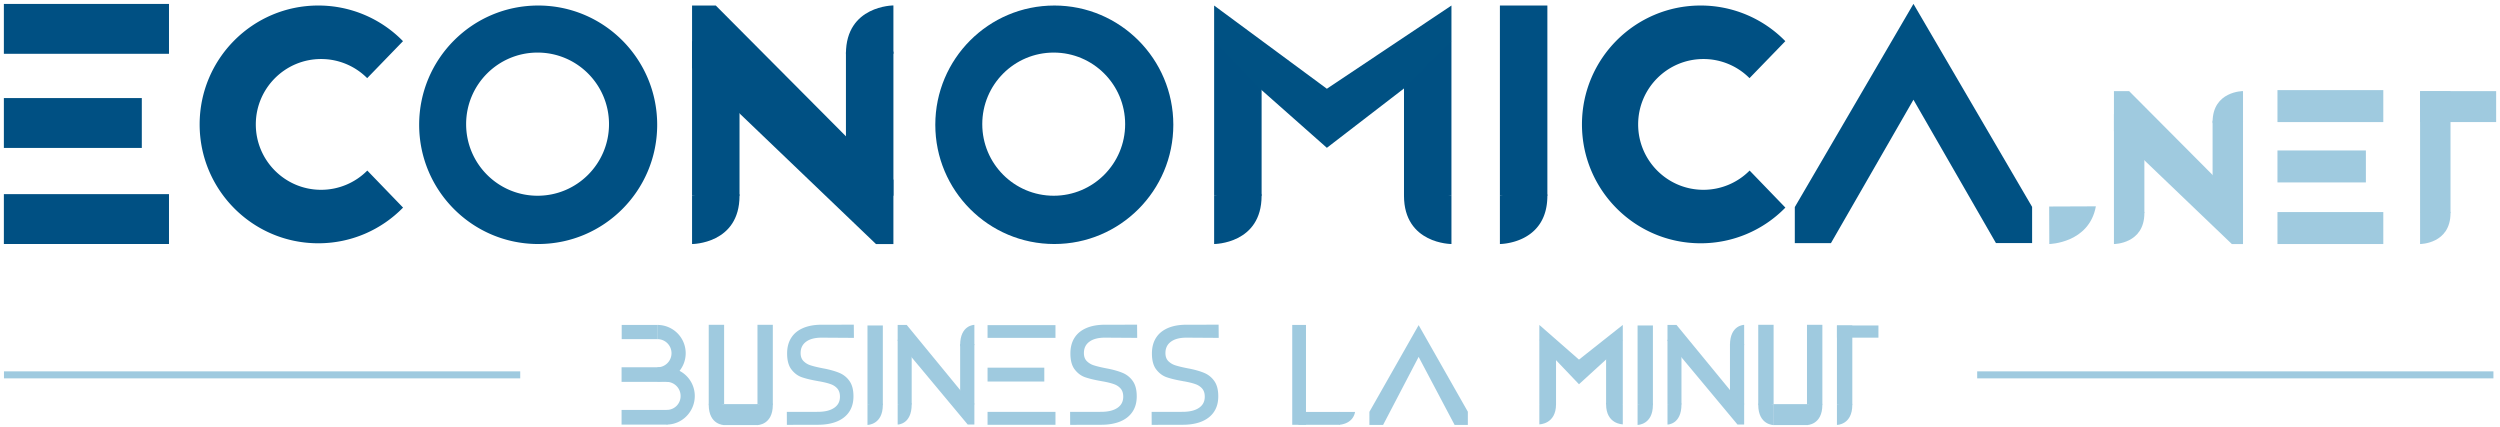 <svg xmlns="http://www.w3.org/2000/svg" style="background-color:#ffffff00" width="357" height="61"><path d="M292.621 29.49l.02 5.356s5.684-.107 6.65-5.382l-6.67.026z" fill="#9fcadf"></path><path d="M24.132 7.683H.552V.562h23.58v7.12zM20.249 21.123H.552v-7.12H20.25v7.12zM24.132 34.846H.552v-7.121h23.58v7.121z" fill="#005083"></path><path d="M340.336 17.434h-15.114v-4.565h15.114v4.565zM337.848 26.051h-12.627v-4.565h12.627v4.565zM340.336 34.848h-15.114v-4.565h15.114v4.565z" fill="#9fcadf"></path><path d="M52.45 24.356a9.282 9.282 0 01-6.6 2.748c-5.145 0-9.32-4.183-9.32-9.339 0-5.156 4.175-9.336 9.32-9.336a9.27 9.27 0 016.584 2.731l5.114-5.281A16.876 16.876 0 0045.453.789c-9.356 0-16.944 7.601-16.944 16.976 0 9.376 7.588 16.976 16.944 16.976 4.74 0 9.028-1.95 12.104-5.096l-5.106-5.289zM76.851.79c-9.386 0-16.995 7.621-16.995 17.028 0 9.405 7.609 17.028 16.995 17.028 9.386 0 16.995-7.623 16.995-17.028 0-9.407-7.61-17.029-16.995-17.029zm-.086 27.161c-5.635 0-10.201-4.574-10.201-10.223 0-5.644 4.566-10.22 10.201-10.22 5.634 0 10.201 4.576 10.201 10.22 0 5.649-4.567 10.223-10.2 10.223zM127.58 27.951h-6.78V7.368h6.78v20.583zM105.604 27.951h-6.778V5.882h6.778v22.069z" fill="#005083"></path><path d="M98.826 27.951v6.898s6.778 0 6.778-6.898c0-1.698-6.778 0-6.778 0zM127.579 7.672V.777s-6.779 0-6.779 6.895c0 1.7 6.779 0 6.779 0zM98.826.79h3.39L120.8 19.463l6.778 6.205v9.18h-2.489L98.826 9.703V.79z" fill="#005083"></path><path d="M320.302 30.427h-4.344V17.232h4.344v13.195zM306.217 30.427h-4.347V16.28h4.347V30.427z" fill="#9fcadf"></path><path d="M301.87 30.427v4.422s4.347 0 4.347-4.421c0-1.09-4.347 0-4.347 0zM320.302 17.427v-4.42s-4.343 0-4.343 4.42c0 1.089 4.343 0 4.343 0zM301.87 13.016h2.174l11.915 11.969 4.343 3.98v5.883h-1.596l-16.836-16.12v-5.712z" fill="#9fcadf"></path><path d="M150.556.79c-9.385 0-16.995 7.621-16.995 17.028 0 9.405 7.61 17.028 16.995 17.028 9.386 0 16.995-7.623 16.995-17.028 0-9.407-7.61-17.029-16.995-17.029zm-.086 27.161c-5.635 0-10.202-4.574-10.202-10.223 0-5.644 4.567-10.22 10.202-10.22 5.634 0 10.201 4.576 10.201 10.22 0 5.649-4.567 10.223-10.2 10.223zM180.157 27.949h-6.779V5.879h6.78v22.07z" fill="#005083"></path><path d="M173.378 27.949v6.896s6.778 0 6.778-6.896c0-1.699-6.778 0-6.778 0zM200.49 27.949h6.776V5.879h-6.776v22.07z" fill="#005083"></path><path d="M207.267 27.949v6.896s-6.777 0-6.777-6.896c0-1.699 6.776 0 6.776 0z" fill="#005083"></path><path d="M189.477 21.108l10.96-8.435 6.83-6.794V.79l-17.79 11.884-16.1-11.884v5.09l6.565 6.794 9.535 8.435z" fill="#005183"></path><path d="M220.965 27.949h-6.779V.789h6.779v27.16z" fill="#005083"></path><path d="M214.186 27.949v6.896s6.778 0 6.778-6.896c0-1.699-6.778 0-6.778 0zM249.846 24.356a9.283 9.283 0 01-6.598 2.748c-5.147 0-9.32-4.183-9.32-9.339 0-5.156 4.173-9.336 9.32-9.336a9.265 9.265 0 016.581 2.731l5.116-5.281A16.88 16.88 0 00242.85.789c-9.358 0-16.946 7.601-16.946 16.976 0 9.376 7.588 16.976 16.946 16.976a16.87 16.87 0 0012.102-5.096l-5.106-5.289z" fill="#005083"></path><path d="M273.24 14.241l-11.779 20.474h-5.163V29.57L273.241.554l16.944 28.99v5.17h-5.162l-11.782-20.473z" fill="#005183"></path><path d="M349.933 30.425h-4.346V13.016h4.346v17.409z" fill="#9fcadf"></path><path d="M345.587 30.425v4.422s4.346 0 4.346-4.422c0-1.088-4.346 0-4.346 0zM345.587 17.434h10.863v-4.419h-10.863v4.419zM150.723 48.252h-9.701v-1.821h9.7v1.822zM149.127 54.48h-8.104V52.5h8.104v1.98zM150.723 60.663h-9.701V58.81h9.7v1.853zM139.14 57.748h-2.031v-8.6h2.032v8.6zM130.189 57.748h-2.003v-9.222h2.003V57.748z" fill="#9fcadf"></path><path d="M128.187 57.748v2.88s2.002 0 2.002-2.88c0-.708-2.002 0-2.002 0zM139.141 49.273V46.39s-2.032 0-2.032 2.883c0 .71 2.032 0 2.032 0zM128.187 46.398h1.291l7.713 9.395 1.95 1.855v2.98h-.948l-10.006-11.996v-2.234zM249.066 57.748h-2.027v-8.6h2.027v8.6zM240.114 57.748h-1.998v-9.222h1.998V57.748z" fill="#9fcadf"></path><path d="M238.117 57.748v2.88s1.997 0 1.997-2.88c0-.708-1.998 0-1.998 0zM249.066 49.273V46.39s-2.027 0-2.027 2.883c0 .71 2.027 0 2.027 0zM238.117 46.398h1.287l7.715 9.395 1.947 1.855v2.98h-.948l-10.001-11.996v-2.234zM222.202 57.724h-2.384V48.52h2.384v9.204z" fill="#9fcadf"></path><path d="M219.818 57.724v2.872s2.384 0 2.384-2.872c0-.713-2.384 0-2.384 0zM229.35 57.724h2.385V48.52h-2.385v9.204z" fill="#9fcadf"></path><path d="M231.735 57.724v2.872s-2.385 0-2.385-2.872c0-.713 2.385 0 2.385 0zM225.478 54.869l3.853-3.516 2.404-2.833V46.4l-6.257 4.953-5.66-4.953v2.12l2.307 2.833 3.353 3.516zM126.07 57.803h-2.194v-11.33h2.193v11.33z" fill="#9fcadf"></path><path d="M123.876 57.803v2.876s2.193 0 2.193-2.876c0-.706-2.193 0-2.193 0zM236.036 57.803h-2.19v-11.33h2.19v11.33z" fill="#9fcadf"></path><path d="M233.845 57.803v2.876s2.19 0 2.19-2.876c0-.706-2.19 0-2.19 0zM202.581 50.963l-5.072 9.713h-1.958V58.81l7.03-12.382 7.027 12.365v1.884h-1.891l-5.136-9.713zM95.812 54.53H88.76v-2.08h7.053v2.08zM95.317 60.63H88.76v-2.094h6.558v2.093zM93.91 48.427h-5.132V46.4h5.132v2.027z" fill="#9fcadf"></path><path d="M93.884 54.481a4.038 4.038 0 004.033-4.04 4.036 4.036 0 00-4.033-4.041v2.027a2.01 2.01 0 012.008 2.013 2.01 2.01 0 01-2.008 2.01v2.031z" fill="#9fcadf"></path><path d="M95.195 60.628c2.23 0 4.02-1.856 4.02-4.086a4.04 4.04 0 00-4.035-4.04v2.027c1.11 0 2.01.9 2.01 2.013a1.97 1.97 0 01-1.977 1.993l-.018 2.093zM101.207 57.8h2.196V46.38h-2.196V57.8z" fill="#9fcadf"></path><path d="M103.403 57.8v2.9s-2.196 0-2.196-2.9c0-.716 2.196 0 2.196 0zM110.36 57.8h-2.193V46.38h2.192V57.8z" fill="#9fcadf"></path><path d="M108.168 57.8v2.9s2.191 0 2.191-2.9c0-.716-2.191 0-2.191 0z" fill="#9fcadf"></path><path d="M108.262 60.7h-4.904v-2.992h4.904v2.993zM251.078 57.8h2.193V46.38h-2.193V57.8z" fill="#9fcadf"></path><path d="M253.272 57.8v2.9s-2.194 0-2.194-2.9c0-.716 2.194 0 2.194 0zM260.234 57.8h-2.196V46.38h2.196V57.8z" fill="#9fcadf"></path><path d="M258.038 57.8v2.9s2.195 0 2.195-2.9c0-.716-2.195 0-2.195 0z" fill="#9fcadf"></path><path d="M258.136 60.7h-4.905v-2.992h4.905v2.993zM121.924 46.365l-4.595.006c-1.036 0-1.926.16-2.663.482-.74.322-1.301.785-1.685 1.4-.388.61-.58 1.352-.58 2.22v.01c0 .988.208 1.75.62 2.281.415.54.913.91 1.496 1.11.583.2 1.338.382 2.269.543l.143.03c.018.008.04.01.062.01s.041.003.062.008c.631.115 1.145.242 1.543.384.397.135.722.348.973.631.252.29.378.675.378 1.16v.014c0 .684-.277 1.217-.832 1.59-.553.378-1.332.566-2.34.566l-4.415.008.008 1.851 4.407-.01c1.076 0 1.996-.16 2.756-.477.76-.32 1.343-.78 1.744-1.388.4-.605.6-1.336.6-2.188v-.024c0-.917-.188-1.638-.567-2.17a3.287 3.287 0 00-1.414-1.149c-.563-.238-1.266-.444-2.107-.615-.031-.008-.066-.011-.103-.02a2.315 2.315 0 00-.106-.019l-.072-.014c-.022-.003-.046-.01-.07-.015-.722-.14-1.282-.278-1.688-.411a2.42 2.42 0 01-1.01-.609c-.27-.278-.41-.656-.41-1.135v-.013c0-.698.266-1.236.79-1.62.525-.385 1.262-.574 2.211-.574l4.611.03-.016-1.883zM162.375 46.365l-4.593.006c-1.039 0-1.926.16-2.665.482-.74.322-1.302.785-1.686 1.4-.385.61-.577 1.352-.577 2.22v.01c0 .988.206 1.75.62 2.281.414.54.912.91 1.495 1.11.583.2 1.337.382 2.268.543l.143.03c.02.008.039.01.063.01.02 0 .043.003.06.008.632.115 1.145.242 1.544.384.4.135.723.348.975.631.251.29.376.675.376 1.16v.014c0 .684-.275 1.217-.83 1.59-.554.378-1.335.566-2.34.566l-4.417.008.008 1.851 4.41-.01c1.075 0 1.992-.16 2.756-.477.76-.32 1.34-.78 1.74-1.388.404-.605.602-1.336.602-2.188v-.024c0-.917-.188-1.638-.567-2.17a3.278 3.278 0 00-1.415-1.149c-.562-.238-1.263-.444-2.104-.615-.032-.008-.067-.011-.106-.02a1.639 1.639 0 00-.106-.019c-.024-.006-.048-.01-.072-.014-.02-.003-.045-.01-.071-.015-.718-.14-1.28-.278-1.686-.411a2.44 2.44 0 01-1.012-.609c-.27-.278-.405-.656-.405-1.135v-.013c0-.698.263-1.236.789-1.62.524-.385 1.262-.574 2.21-.574l4.609.03-.016-1.883zM174.017 46.365l-4.593.006c-1.039 0-1.927.16-2.666.482-.736.322-1.302.785-1.685 1.4-.385.61-.578 1.352-.578 2.22v.01c0 .988.206 1.75.62 2.281.416.54.914.91 1.498 1.11.58.2 1.339.382 2.265.543l.143.03a.21.21 0 00.064.01c.02 0 .042.003.061.008.631.115 1.145.242 1.543.384.4.135.723.348.974.631.252.29.377.675.377 1.16v.014c0 .684-.276 1.217-.83 1.59-.554.378-1.336.566-2.34.566l-4.418.008.009 1.851 4.409-.01c1.076 0 1.995-.16 2.756-.477.761-.32 1.341-.78 1.742-1.388.402-.605.6-1.336.6-2.188v-.024c0-.917-.187-1.638-.566-2.17a3.283 3.283 0 00-1.415-1.149c-.562-.238-1.264-.444-2.105-.615-.032-.008-.069-.011-.105-.02-.037-.008-.074-.014-.104-.019-.026-.006-.05-.01-.074-.014-.02-.003-.045-.01-.071-.015-.72-.14-1.28-.278-1.686-.411a2.448 2.448 0 01-1.012-.609c-.271-.278-.405-.656-.405-1.135v-.013c0-.698.262-1.236.789-1.62.525-.385 1.262-.574 2.21-.574l4.609.03-.016-1.883zM191.21 58.828l.005 1.83s1.956-.035 2.29-1.838l-2.295.008zM186.495 60.66h-1.964V46.4h1.964V60.66z" fill="#9fcadf"></path><path d="M185.42 60.66h5.883v-1.839h-5.884v1.84zM264.51 57.803h-2.195v-11.33h2.195v11.33z" fill="#9fcadf"></path><path d="M262.315 57.803v2.876s2.195 0 2.195-2.876c0-.706-2.195 0-2.195 0zM268.241 48.216h-5.926v-1.742h5.926v1.742z" fill="#9fcadf"></path><path d="M.566 53.53h73.722M282.342 53.53h73.72" stroke="#9fcadf" fill="none"></path></svg>